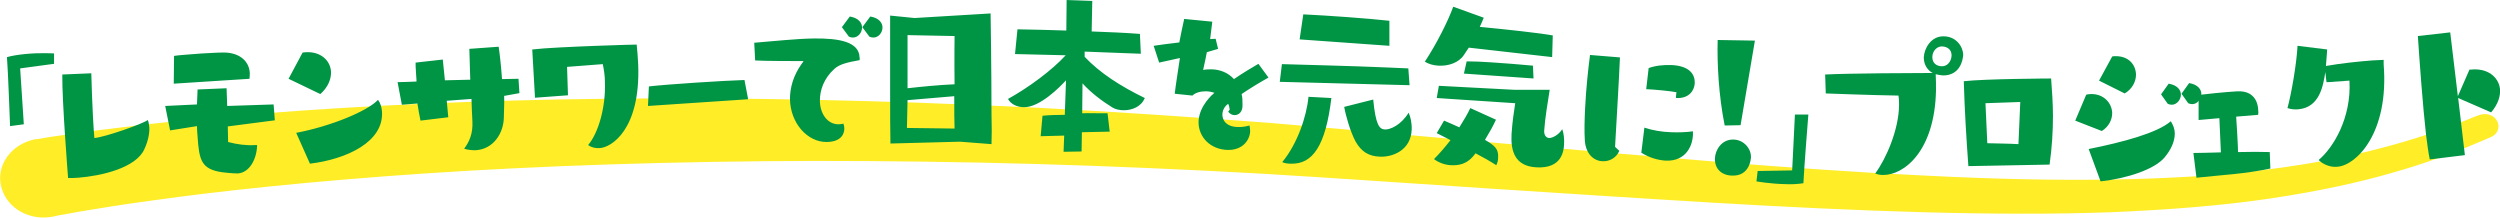 <svg version="1.1" id="レイヤー_1" xmlns="http://www.w3.org/2000/svg" x="0" y="0" viewBox="0 0 818.7 71.4" xml:space="preserve"><style>.st1{fill:#009544}</style><path d="M12 45.6s.8-.1 2.3-.4c1.5-.3 3.8-.6 6.7-1 5.9-.9 14.5-2 25.5-3.3 22-2.5 53.4-5.2 91.3-6.9 37.8-1.7 82.1-2.3 129.4-1.3 23.7.5 48.1 1.4 72.9 2.6 24.8 1.3 50 3 75.1 4.9 25.2 2.1 50.2 4.4 74.9 6.6 24.7 2.2 49 4.3 72.5 6.2s46.2 3.5 67.8 4.5c21.5 1.1 41.9 1.6 60.7 1.3 18.7-.3 35.9-1.3 50.8-3.2 15-1.9 27.8-4.4 38.2-7.2 10.4-2.7 18.3-5.5 23.6-7.5 2.7-1 4.7-1.9 6-2.4 1.4-.5 2.1-.8 2.1-.8h.1c2.3-.9 4.9 0 5.9 2s.1 4.3-2.1 5.2l-2.1.9c-1.4.6-3.5 1.5-6.2 2.6-5.5 2.2-13.7 5.3-24.4 8.3-10.7 3.1-24 6-39.5 8.3-15.4 2.3-33 3.7-52.1 4.5-19.1.7-39.8.6-61.6 0s-44.7-1.7-68.4-3.1-48-3-72.8-4.6c-24.7-1.6-49.9-3.4-74.9-4.9-25-1.4-50-2.5-74.6-3.2s-48.8-1-72.2-1c-46.8.1-90.4 1.6-127.6 4.1-37.1 2.5-67.8 5.8-89 8.8C39.7 67 31.5 68.4 26 69.3c-2.7.5-4.8.9-6.1 1.1-1.3.2-1.9.4-1.9.4-8 1.9-15.8-2.5-17.6-9.6-1.8-7 3.2-14 11.1-15.6.1 0 .2 0 .4-.1l.1.1z" fill="#ffed27"/><path class="st1" d="M7.8 40.7L6.6 22.4l11.1-1.5v-3.4s-4.6-.3-9.5.2c-2 .2-4.1.5-5.9 1v.4c.3 3.3 1 22.2 1 22.2l4.5-.6zm40.6-1.4c-1.7 1.3-14 5.6-17.5 5.9-.7-8.5-1-21.2-1-21.2s-5.5.2-9.5.4c-.1 8.9 1.9 33.9 1.9 33.9 1 0 2.1 0 3.3-.1 7.6-.6 19-3.2 21.7-9.4 1.2-2.6 1.7-5.1 1.6-7.1-.1-.9-.2-1.7-.5-2.4zm35.1 8.2c-2.7.2-5.9-.2-8.8-1l-.1-5.1 15.4-2-.4-5.2-15.2.5-.2-5.8-9.5.4-.2 4.9c-4.2.2-8 .4-10.4.5l1.6 8 8.8-1.4c0 1.1.1 2.2.2 3.4.5 7.7 1.2 10.7 8 11.7 3.4.4 4.6.4 5.2.4 3.9-.3 6.2-4.8 6.3-9.3h-.7zm-1.8-21.7c.1-.7.1-1.4.1-2-.3-4.2-3.9-6.7-8.8-6.6-1.9 0-4.4.2-6.8.3-4.1.3-8.1.6-9.2.8l-.1 9.1 24.8-1.6zm19.8 27.8c12.2-1.5 24.2-7.2 23.6-17-.1-1.5-.5-2.8-1.3-3.9-3.6 3.8-15.7 8.7-26.8 10.8l4.5 10.1zm3.4-22.8c2.5-2.2 3.6-4.9 3.5-7.3-.2-3.7-3.4-6.7-8.3-6.4-.3 0-.6.1-1 .1l-4.6 8.6 10.4 5zm65.2-.3l-.3-4.7-5.4.1c-.3-4.4-.8-8.7-1.1-10.6l-9.6.7c.1 3.4.2 6.5.3 10.1l-8.3.2-.7-6.8-8.9 1c0 .8 0 1.7.1 2.8 0 1 .2 2.2.2 3.4-2.5.1-4.6.2-6.2.2l1.4 7.4 5.1-.4c.3 1.9.6 3.8 1 5.6l9.1-1.1-.5-5.4 8.1-.6c.1 2.6.2 6.2.3 7.3.2 3.9-.9 6.6-2.7 9 1.3.4 2.5.5 3.7.5 5.9-.3 9.2-5.6 9.3-10.7 0-1.6.2-5.3.1-7.1l5-.9zm27.3-9.5c.4 1.9.7 3.9.7 5.9.3 8.1-2.1 16.6-5.5 20.6.9.7 2.3 1.1 3.7 1 3.8-.1 13.5-6 12.7-27.3-.1-2.4-.3-4.6-.5-6.6 0 0-5.9.1-13.1.4-7.8.3-17 .7-21.1 1.2.2 3.7.9 15.8.9 15.8l10.8-.8-.3-9.3 11.7-.9zM245 32.5l-1.2-6.3c-6.7.2-25.3 1.4-31.3 2.1l-.3 6.4 32.8-2.2zm2.3-12.7c3.1.2 12.5.2 15.2.2.5 0 .6 0 .6.1s-.2.3-.5.7c-2.8 3.9-3.9 7.9-3.9 11.6.1 7.9 5.7 14.2 12.1 14.1 5.1-.1 5.7-3.1 5.7-4.4 0-.5-.1-1.1-.3-1.6-.5.1-1 .2-1.5.2-3.7.1-6.2-3.5-6.2-7.8 0-3.4 1.3-7.2 4.7-10.3 1.7-1.6 4.4-2.2 8.3-2.9 0-.3.1-.5 0-.8-.1-5.2-6.6-6.4-15-6.3-6.1.1-13.2.9-19.5 1.4l.3 5.8zm37.4-7.8c.4.2.9.3 1.3.3 1.7 0 3-1.6 3-3.3 0-1.5-1.1-3.1-4-3.6l-2.6 3.5 2.3 3.1zm-6.7 0c.4.2.9.3 1.3.3 1.7 0 3-1.6 3-3.3 0-1.5-1.1-3.1-4-3.6l-2.6 3.5L278 12zm46.7 35.2c.1-2.7.1-6 0-9.6 0-14.4-.3-33.2-.3-33.2l-24.9 1.5-8-.8v23.4c0 7.6 0 15 .1 18.5 1.1 0 22.8-.6 22.8-.6l10.3.8zm-12.1-35.4s-.1 7.9 0 15.8c-4.9.2-11 .8-15.4 1.3V11.5l15.4.3zm-.1 19.7c0 4.6 0 8.7.1 10.6l-15.6-.2.2-9.1 15.3-1.3zm50.9 11.6l-.7-6h-2.1c-1.9 0-4.2-.1-6.2 0l.1-9.8c2.8 3.1 6.4 5.8 9.8 7.9 1 .6 2.3.9 3.7.9 2.7 0 5.7-1.1 6.9-4-8-3.9-14.7-8.2-19.7-13.5v-1.7l18.4.7-.3-6.5c-5.2-.4-10.5-.6-15.8-.8l.2-10-8.4-.3-.1 10c-5.3-.2-10.7-.3-16-.4l-.8 8.1 16.6.4c-4.6 5-12.2 10.6-18.9 14.3.9 1.7 3 2.7 5.2 2.7 5.2.1 11.8-6.6 13.8-8.8l-.4 11.3c-2.6 0-5.4.1-7.3.3l-.6 6.7 7.7-.2-.2 5.3 5.9-.1.1-6.3 9.1-.2zm38.8-6.5c.6.7 1.3 1.1 2.1 1.1 1.4 0 2.6-1.1 2.6-3.1 0-1.4 0-2.7-.3-3.8 2.8-1.9 6.1-3.9 8.8-5.4l-3.3-4.5c-2.2 1.3-5.1 3-8 5-1.9-2.1-4.5-3.1-7.2-3.2-1 0-1.9 0-2.9.2.5-2.1.9-4.2 1.2-5.7v-.1l3.7-1.1-.8-3.3-1.8.1.7-5.7-9.2-.9c-.5 2.4-1.1 4.9-1.6 7.7-3.4.4-6.5.8-8.4 1.1l1.8 5.5 6.8-1.5c-.5 3.4-1.4 9-1.7 11.7l5.8.6c1-1 2.7-1.4 4.4-1.4 1 0 1.9.2 2.8.5-.5.4-5 4.2-5.2 9.4-.1 5.1 3.9 9.2 9.6 9.3 4.9.1 7.2-3.3 7.3-6.1 0-.6-.1-1.3-.2-1.9-.8.2-2.3.6-4 .5-3.4-.1-4.9-2-4.9-4.1 0-1 .4-2 1.1-2.8.2-.2.5-.5.8-.7.3.6.4 1.2.5 1.9l-.5.7zm59.4-8.7l-.4-5.5c-1.8-.1-4.1-.2-6.8-.3-11.2-.5-28.3-.9-34.6-1.1l-.7 5.8 42.5 1.1zM455 15V6.8c-7.3-.8-20-1.7-28.2-2.1l-1.2 8.2L455 15zm-14.8 20c.5 2.9 2 8.1 3.7 11.3 1.9 3.4 4.4 4.9 8 5 3.9.2 10.1-1.9 10.4-8.8.1-2.2-.4-4.3-1-5.6-2.5 4.1-6.1 5.6-7.8 5.5-1.8-.1-3-1.5-3.8-9.8l-9.5 2.4zm-11.7-3.3c-.6 6.5-3.7 15.5-8.6 21.4.7.3 1.6.5 2.7.5 7.2.3 11.5-5.7 13.4-21.5l-7.5-.4zm78.8 13.5c-1.1-.1-1.7-1.1-1.6-2.5.2-3.5 1.3-10.3 1.8-13.3h-11.7l-24.6-1.3-.7 4 25.7 1.7c-.5 3.5-.9 5.7-1.2 10.1-.3 5.6 1.1 10.5 8.1 10.9 8.4.5 9-5.4 9.1-7.5.1-1.8-.1-3.7-.6-5-1.1 1.8-3.1 2.9-4.3 2.9zm1-26.5l.2-7.1c-4.4-.8-15.5-2-23.9-2.8.5-1.1 1-2.2 1.3-3l-10-3.6c-1.6 4.5-5.5 12.3-9.3 18 1.3.8 2.8 1.2 4.4 1.3 3.2.2 6.7-.9 8.4-3.5.5-.7 1-1.5 1.6-2.4l27.3 3.1zm-26.8 16.7c-.9 1.9-2.2 4.1-3.6 6.3-1.7-.8-3.4-1.5-5-2.2l-2.4 4.1c1.3.7 2.9 1.4 4.5 2.3-1.7 2.2-3.6 4.4-5.4 6.2 1.6 1.2 3.6 1.9 5.5 2 2.4.1 5.4-.1 8.1-3.9 2.5 1.3 4.8 2.6 6.8 3.9.4-.8.6-1.6.6-2.4.2-3-1.1-4-4.3-5.9 1.4-2.3 2.7-4.6 3.6-6.6l-8.4-3.8zm20.7-9.7l-.2-4.2c-4.2-.4-9.3-.8-13.9-1.1-2.9-.2-5.6-.3-7.8-.3l-.9 4 22.8 1.6zm26.7 22.4c.5-9.3 1.2-20 1.6-29.3l-9.8-.8c-.6 4.5-1.3 11.1-1.6 17.3-.2 3.9-.3 7.6-.1 10.7.3 4.5 3 6.7 5.8 6.8 2.3.1 4.5-1.1 5.5-3.4l-1.4-1.3zm8.6 1.9c2.7 1.7 5.4 2.4 7.8 2.6 7.3.4 9-5.6 9.1-8.3V43c-2.1.3-4.6.4-7.2.3-3-.1-6-.6-8.7-1.5l-1 8.2zM549 32.1c3.9.2 5.8-2.2 6-4.8.1-2.9-1.6-5.7-7.6-6-2.6-.1-5.4.2-7.5 1l-.8 6.9c2.6.1 7.8.6 9.9 1l-.2 1.8.2.1zm21 8.9l4.7-27.7-12.2-.2c-.2 7.6.3 18 2.3 28l5.2-.1zm3.4 10.5c.1-2.7-2.2-5.7-5.7-5.8-3.9-.1-6 3.4-6.1 6.2-.1 3.4 2.2 5.5 5.5 5.6 5.9.3 6.3-5.5 6.3-6zm17.2 8.2c.1-3.3 1.6-22.2 1.6-22.2h-4.4l-.9 18.3-11.3.2-.4 3.4s4.5.8 9.4.9c2 .1 4.1 0 6-.3v-.3zm7.3-29.1s15.8.6 23.8.7c.2 1 .2 2.1.2 3.2-.1 8.1-4.3 17.6-7.8 22.3.6.3 1.6.5 2.5.5 7 .1 17-7.9 17.4-27.7 0-1.9 0-3.7-.1-5.3.7.2 1.5.3 2.3.4 5.6.1 6.6-4.9 6.7-6.7 0-2.6-2.2-6.1-6.4-6.1-4.2-.1-6.4 4.1-6.5 6.9 0 2.3 1.1 4.1 2.9 5.1-4.8 0-27.8.1-35.2.5l.2 6.2zm38.1-8.9c-1.7 0-3.2-.9-3.2-3 0-2 1.5-3.5 3.1-3.5.4 0 3.2.1 3.2 3-.1 2.1-1.5 3.5-3.1 3.5zm35.2 32.2c.8-5.8 1.1-11 1.1-15.9 0-4.1-.3-8.2-.6-12.3 0 0-21.8.1-28.6.9.3 10.1.8 18 1.5 27.8l26.6-.5zM661 47.2c-3.3-.2-7.2-.2-10.2-.3l-.6-13.1c3.1-.1 8.5-.3 11.4-.4l-.6 13.8zm26.9 12.2c8.9-1 17.8-4 21-7.9 2-2.4 3.3-5.1 3.3-7.8 0-1.4-.5-2.7-1.3-4-4.5 3.9-15.9 6.9-26.9 9.1l3.9 10.6zm.4-16.5c2.4-1.5 3.4-3.8 3.4-5.9-.1-3.2-2.7-6.3-7-6.2-.5 0-1 .1-1.5.2l-3.6 8.5 8.7 3.4zm7.5-12.3c2.5-1.5 3.7-3.9 3.7-6.2-.1-3.2-2.4-6.1-6.8-6-.4 0-.7 0-1 .1l-4.3 7.9 8.4 4.2zm14.1 3.4c.4.2.9.3 1.3.3 1.7 0 3-1.7 3-3.3 0-1.5-1.1-3.1-4-3.6l-2.5 3.5 2.2 3.1zm6.7-.2c.4.2.9.3 1.3.3 1.7 0 3-1.7 3-3.3 0-1.5-1.1-3.1-4-3.6l-2.5 3.5 2.2 3.1z"/><path class="st1" d="M743.3 49.8c-2.6-.1-6.4-.1-10.4 0 0-2-.2-4.5-.3-6.8-.1-1.8-.2-3.5-.3-4.8l7.2-.6c.1-.6.1-1.1 0-1.7 0-.9-.4-6.3-6.8-6-3.7.2-11.4 1-12.7 1.2v8.2l6.8-.6.5 11.2c-3.7.1-7.1.2-9 .2l1 8.1c9.4-1 15.4-1.2 24.2-3l-.2-5.4zm37.3-30.2s-1.5.1-3.9.2c-3.9.3-9.9.9-15 1.8.2-2.2.3-4.2.4-5.4l-9.7-1.2c-.3 5.8-2 15.7-3.3 20.4 1.2.4 2.4.5 3.5.4 7.1-.6 8.2-7.8 8.9-12.2.2 2.1.4 3.3.4 3.3s-.1.1 7.5-.5c.7 12.3-5.4 22.1-10.1 26 1.2 1.2 3.6 2.5 6.2 2.2 6.2-.5 16.9-11.1 15.1-33.5v-1.5zm26.6 31.2L805 32.1l10.8 4.7c2.3-2.7 3.1-5.4 2.9-7.7-.5-4-4.2-6.9-9.6-6.3h-.4l-3.8 8.7-2.5-20.9-10.6 1.2c.6 8.9 1.6 22.8 2.7 32.5.4 3.2.8 6 1.2 7.9l11.5-1.4z"/></svg>